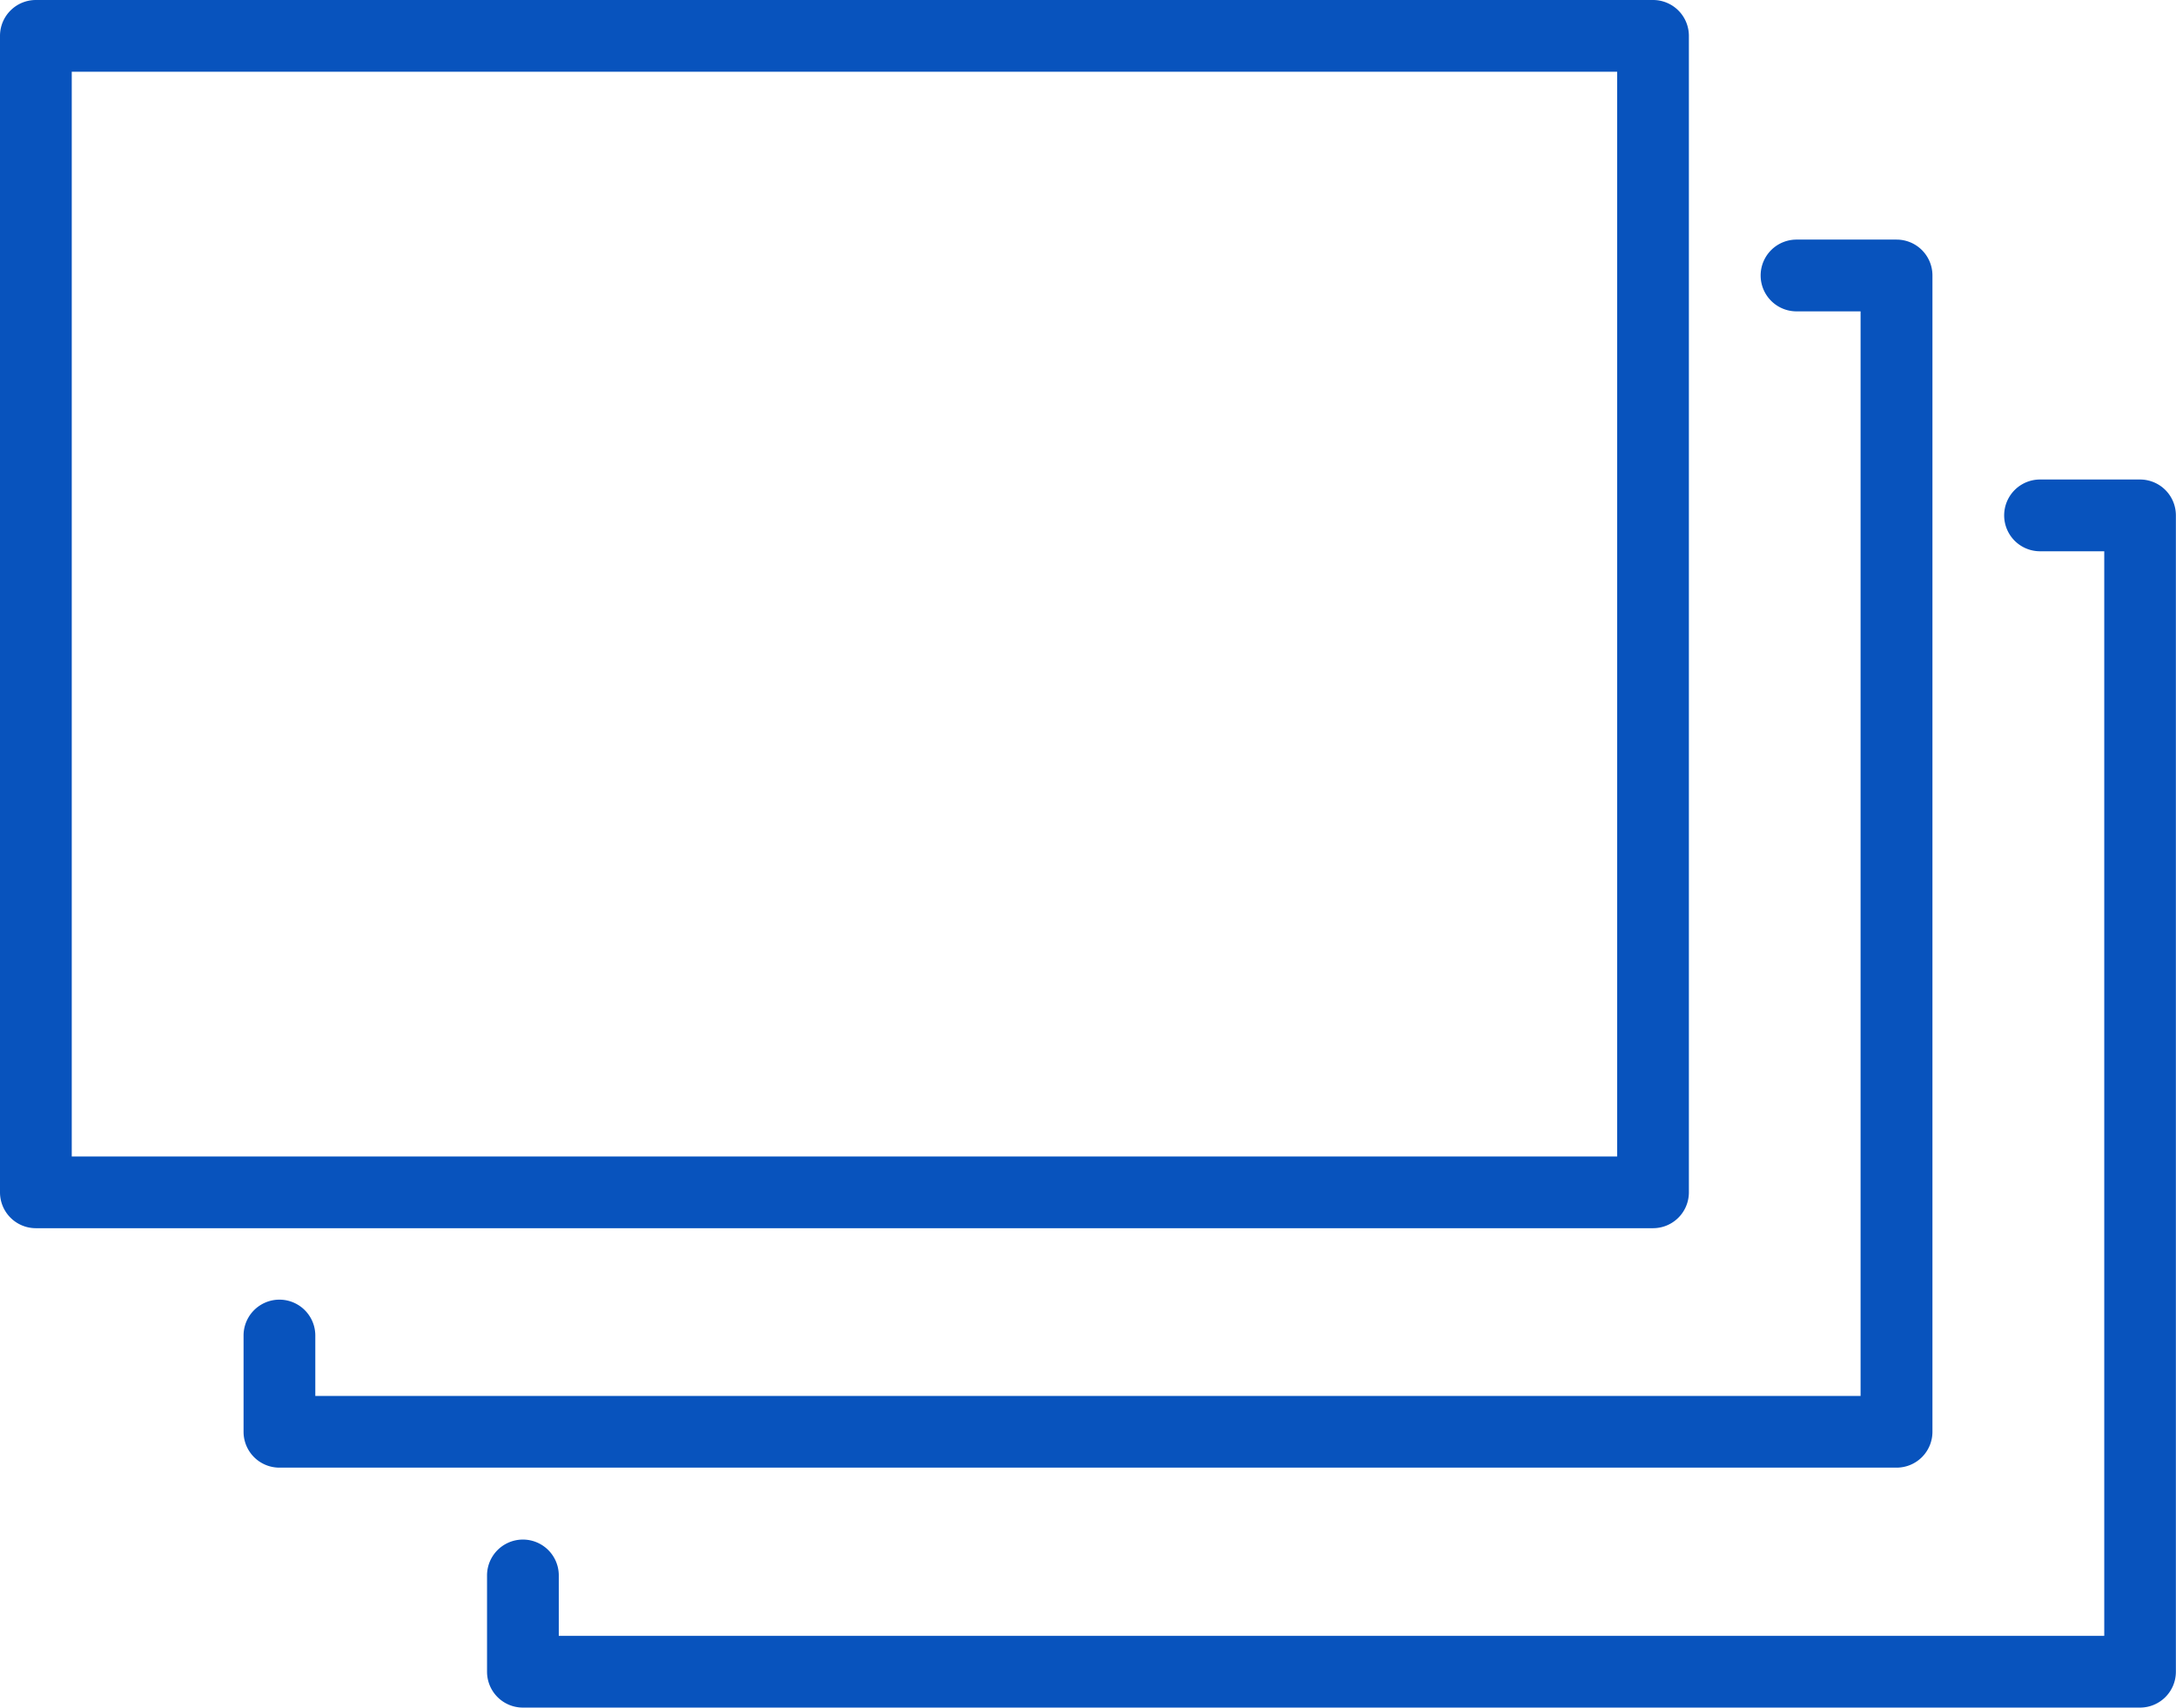 <svg xmlns="http://www.w3.org/2000/svg" width="56.08" height="44.001" viewBox="0 0 56.08 44.001">
  <defs>
    <style>
      .cls-1 {
        fill: #0853bd;
      }
    </style>
  </defs>
  <g id="multiple-shots-svgrepo-com" transform="translate(0 -49)">
    <path id="Path_1120" data-name="Path 1120" class="cls-1" d="M144.454,149.251h-2.579a.924.924,0,1,0,0,1.849h1.655v27.947H103.7v-1.556a.924.924,0,1,0-1.849,0v2.481a.924.924,0,0,0,.924.924h41.677a.924.924,0,0,0,.924-.924v-29.8A.924.924,0,0,0,144.454,149.251Z" transform="translate(-89.299 -87.895)"/>
    <path id="Path_1121" data-name="Path 1121" class="cls-1" d="M94.452,129.846v-29.8a.924.924,0,0,0-.924-.924H90.949a.924.924,0,0,0,0,1.849H92.6v27.947H52.775v-1.556a.924.924,0,1,0-1.849,0v2.48a.924.924,0,0,0,.924.924H93.528A.924.924,0,0,0,94.452,129.846Z" transform="translate(-44.649 -43.948)"/>
    <path id="Path_1122" data-name="Path 1122" class="cls-1" d="M43.526,79.72v-29.8A.924.924,0,0,0,42.6,49H.924A.924.924,0,0,0,0,49.924v29.8a.924.924,0,0,0,.924.924H42.6A.924.924,0,0,0,43.526,79.72ZM41.677,78.8H1.849V50.849H41.677Z"/>
  </g>
</svg>
